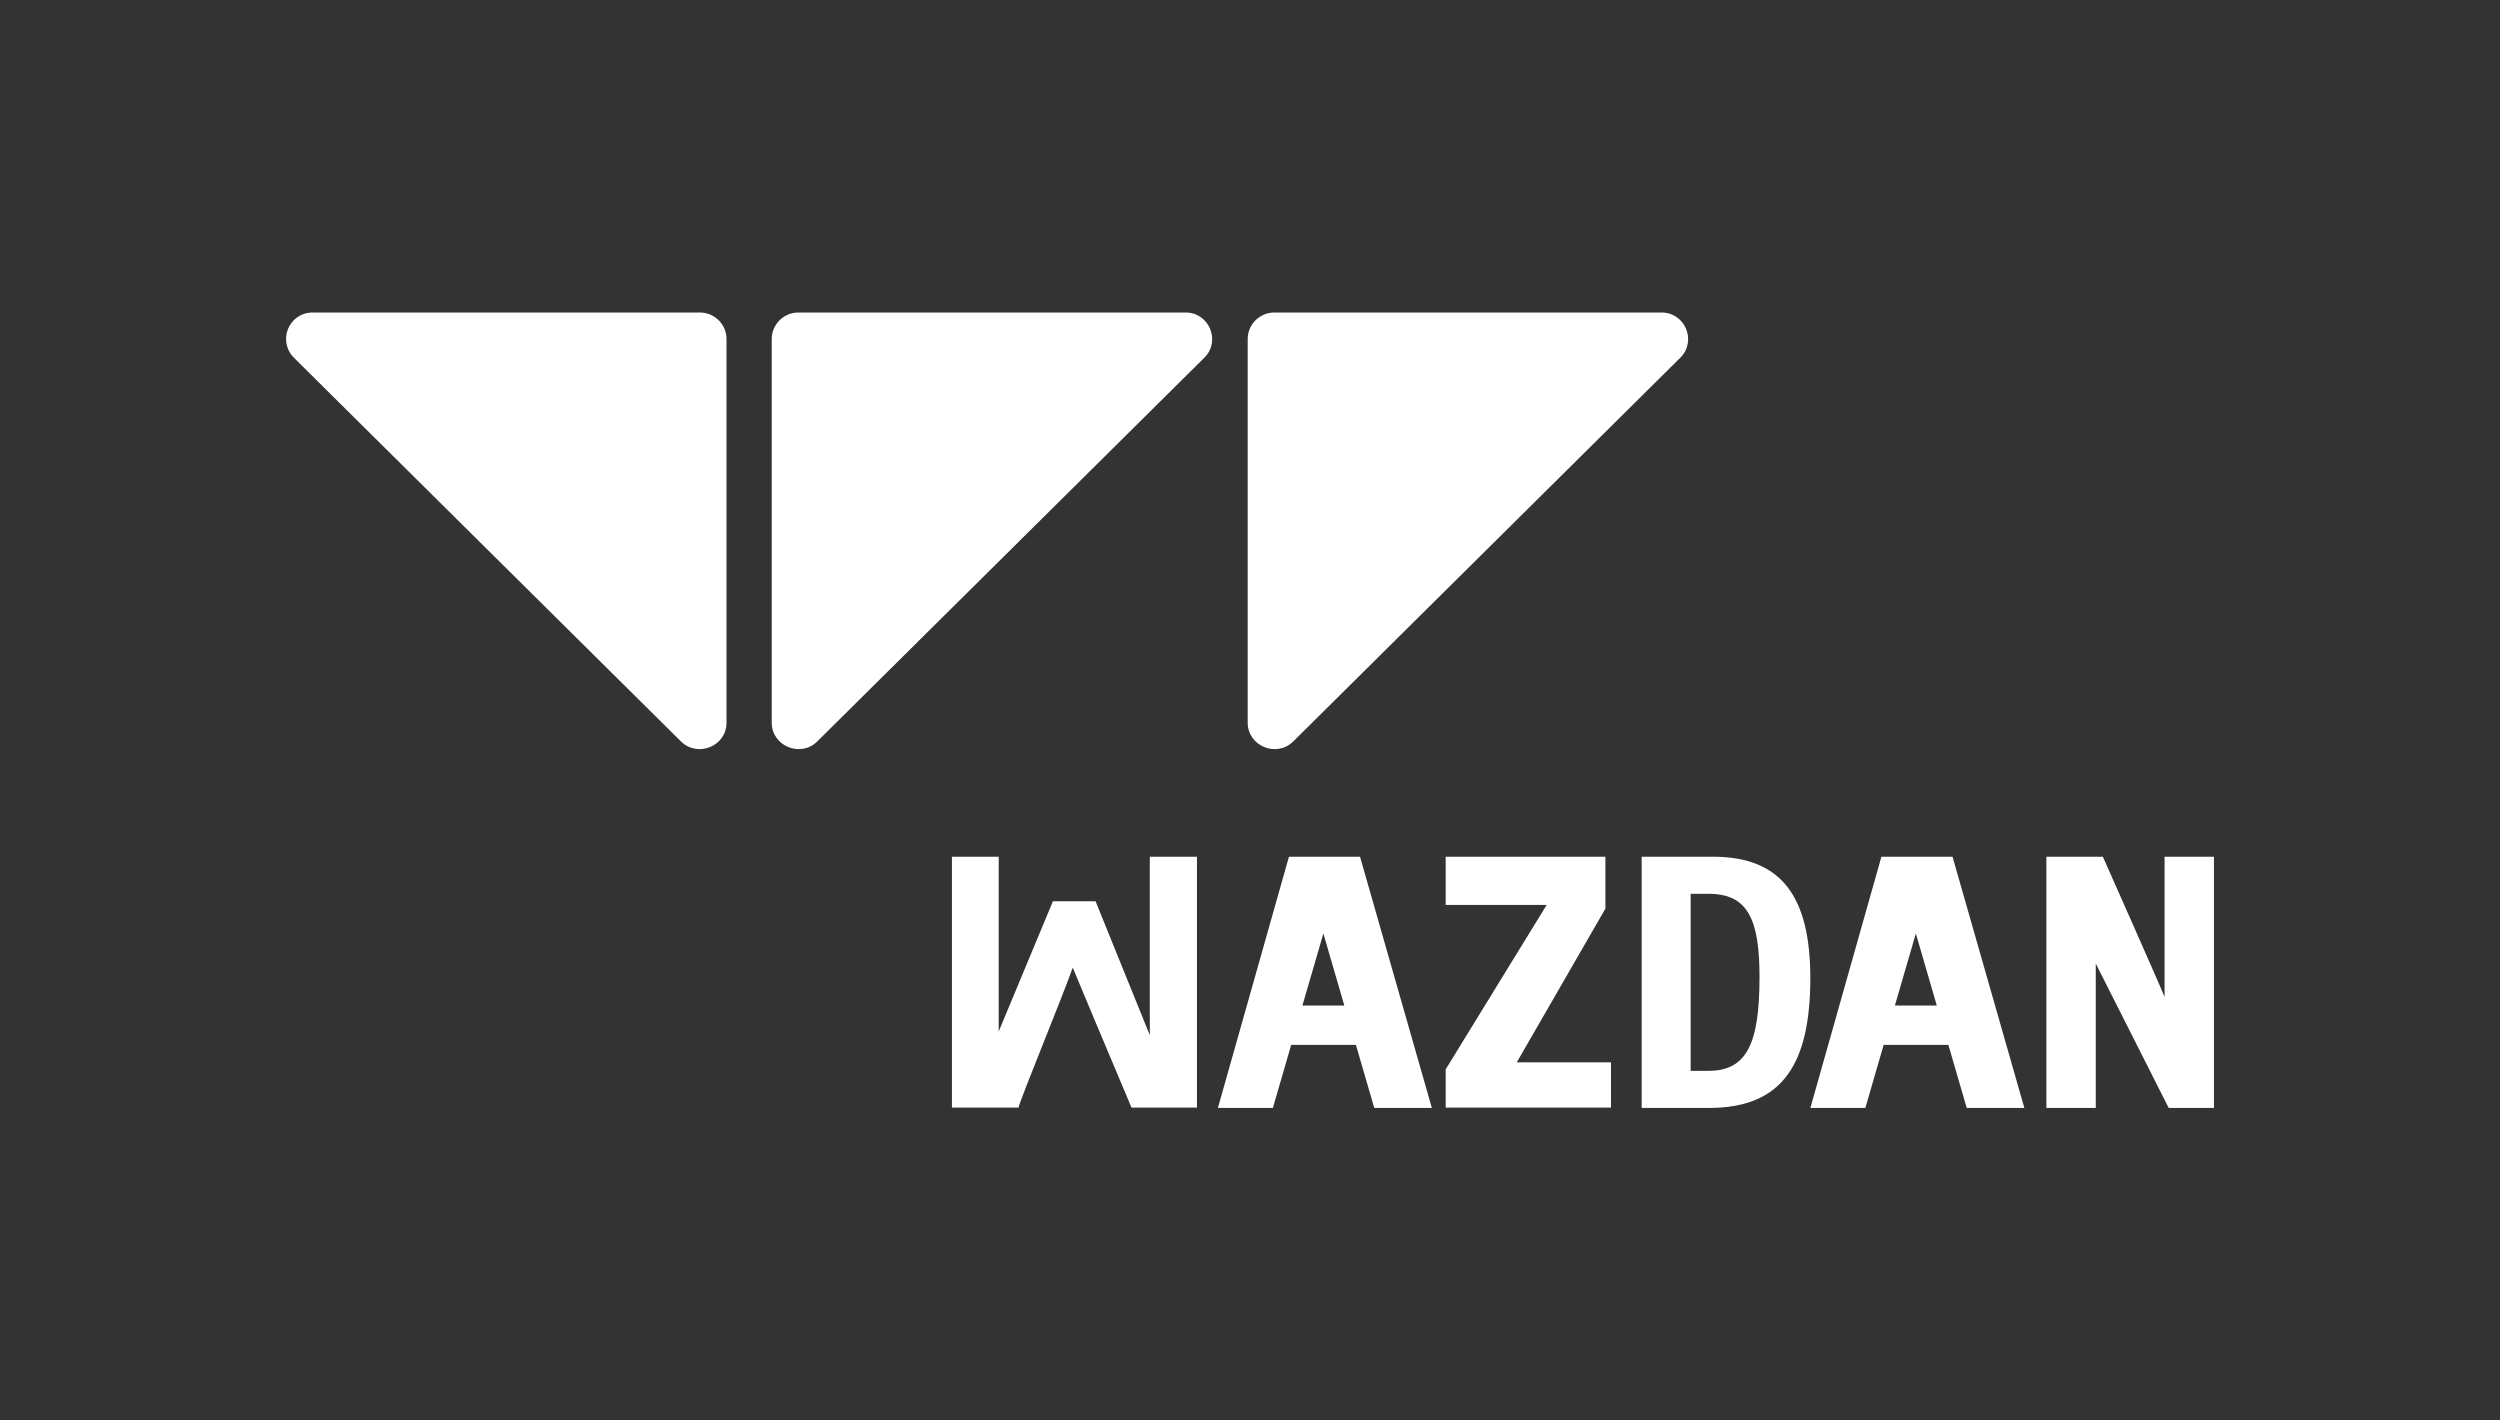 <svg width="88" height="50" viewBox="0 0 88 50" fill="none" xmlns="http://www.w3.org/2000/svg">
<rect x="0" y="0" width="88" height="50" fill="#333333" stroke="none"/>
<path d="M23.969 26.098L10.345 12.591C9.758 11.998 10.168 11 11.008 11H24.632C25.152 11 25.573 11.417 25.573 11.932V25.44C25.573 26.263 24.566 26.68 23.969 26.098ZM28.768 26.098L42.393 12.591C42.98 12.01 42.57 11 41.73 11H28.105C27.982 11 27.86 11.024 27.745 11.071C27.631 11.118 27.527 11.187 27.44 11.273C27.353 11.36 27.284 11.463 27.236 11.576C27.189 11.689 27.165 11.81 27.165 11.932V25.44C27.165 26.263 28.183 26.68 28.768 26.098V26.098ZM45.523 26.098L59.147 12.591C59.734 12.01 59.324 11 58.484 11H44.86C44.736 11 44.614 11.024 44.499 11.071C44.385 11.118 44.282 11.187 44.194 11.273C44.107 11.36 44.038 11.463 43.991 11.576C43.943 11.689 43.919 11.81 43.919 11.932V25.44C43.919 26.263 44.937 26.68 45.523 26.098ZM35.852 38.987C35.905 38.712 37.314 35.303 37.761 34.062C37.761 34.062 39.157 37.406 39.829 38.987H42.133V30.156H40.473V36.439L38.564 31.724H37.063L35.154 36.309V30.156H33.508V38.987H35.852H35.852ZM45.371 30.156L42.87 39H44.805L45.45 36.78H47.728L48.374 39H50.401L47.873 30.156H45.371ZM45.845 35.394L46.583 32.86L47.32 35.394H45.845ZM66.226 30.156L63.725 39H65.66L66.305 36.78H68.583L69.229 39H71.257L68.729 30.156H66.227H66.226ZM66.7 35.394L67.438 32.86L68.175 35.394H66.701H66.7ZM60.288 30.156H57.787V39H60.157C62.803 39 63.724 37.38 63.724 34.402C63.712 31.606 62.75 30.156 60.289 30.156H60.288ZM60.131 37.694H59.511V31.462H60.144C61.526 31.462 61.935 32.364 61.935 34.388C61.935 36.766 61.474 37.694 60.131 37.694V37.694ZM56.707 37.615V37.394H53.39L56.51 31.985V30.156H50.888V31.854H54.443L50.888 37.641V38.987H56.707V37.615V37.615ZM76.404 30.156H76.193V35.094C76.088 34.807 74.02 30.156 74.02 30.156H72.033V39H73.771V33.918L76.338 39H77.931V30.156H76.404Z" fill="white"/>
</svg>
